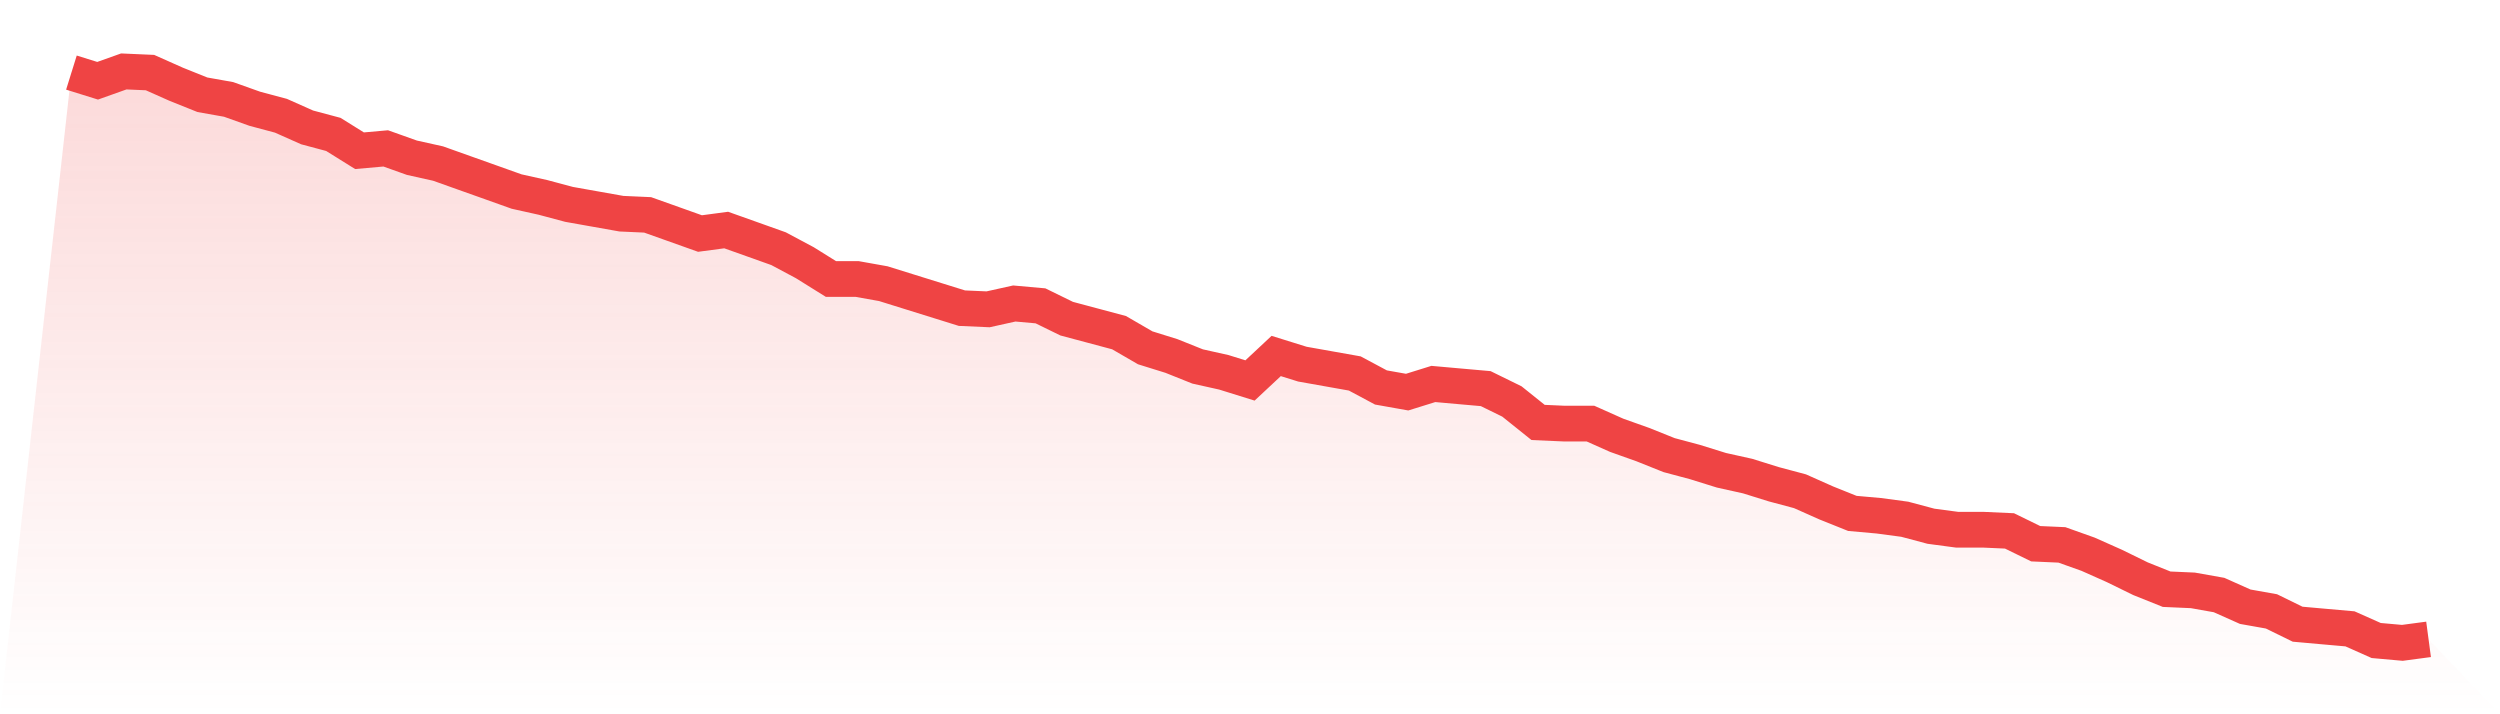 <svg viewBox="0 0 140 40" xmlns="http://www.w3.org/2000/svg">
<defs>
<linearGradient id="gradient" x1="0" x2="0" y1="0" y2="1">
<stop offset="0%" stop-color="#ef4444" stop-opacity="0.2"/>
<stop offset="100%" stop-color="#ef4444" stop-opacity="0"/>
</linearGradient>
</defs>
<path d="M4,4.065 L4,4.065 L5.467,4.522 L6.933,4 L8.4,4.065 L9.867,4.718 L11.333,5.306 L12.8,5.567 L14.267,6.09 L15.733,6.482 L17.2,7.135 L18.667,7.527 L20.133,8.441 L21.6,8.31 L23.067,8.833 L24.533,9.159 L26,9.682 L27.467,10.204 L28.933,10.727 L30.4,11.053 L31.867,11.445 L33.333,11.706 L34.8,11.967 L36.267,12.033 L37.733,12.555 L39.2,13.078 L40.667,12.882 L42.133,13.404 L43.6,13.927 L45.067,14.71 L46.533,15.624 L48,15.624 L49.467,15.886 L50.933,16.343 L52.4,16.8 L53.867,17.257 L55.333,17.322 L56.8,16.996 L58.267,17.127 L59.733,17.845 L61.2,18.237 L62.667,18.629 L64.133,19.478 L65.6,19.935 L67.067,20.522 L68.533,20.849 L70,21.306 L71.467,19.935 L72.933,20.392 L74.4,20.653 L75.867,20.914 L77.333,21.698 L78.8,21.959 L80.267,21.502 L81.733,21.633 L83.2,21.763 L84.667,22.482 L86.133,23.657 L87.6,23.722 L89.067,23.722 L90.533,24.376 L92,24.898 L93.467,25.486 L94.933,25.878 L96.4,26.335 L97.867,26.661 L99.333,27.118 L100.8,27.51 L102.267,28.163 L103.733,28.751 L105.2,28.882 L106.667,29.078 L108.133,29.469 L109.6,29.665 L111.067,29.665 L112.533,29.731 L114,30.449 L115.467,30.514 L116.933,31.037 L118.4,31.69 L119.867,32.408 L121.333,32.996 L122.8,33.061 L124.267,33.322 L125.733,33.976 L127.2,34.237 L128.667,34.955 L130.133,35.086 L131.6,35.216 L133.067,35.869 L134.533,36 L136,35.804 L140,40 L0,40 z" fill="url(#gradient)"/>
<path d="M4,4.065 L4,4.065 L5.467,4.522 L6.933,4 L8.4,4.065 L9.867,4.718 L11.333,5.306 L12.8,5.567 L14.267,6.09 L15.733,6.482 L17.2,7.135 L18.667,7.527 L20.133,8.441 L21.6,8.31 L23.067,8.833 L24.533,9.159 L26,9.682 L27.467,10.204 L28.933,10.727 L30.4,11.053 L31.867,11.445 L33.333,11.706 L34.8,11.967 L36.267,12.033 L37.733,12.555 L39.2,13.078 L40.667,12.882 L42.133,13.404 L43.6,13.927 L45.067,14.71 L46.533,15.624 L48,15.624 L49.467,15.886 L50.933,16.343 L52.4,16.8 L53.867,17.257 L55.333,17.322 L56.8,16.996 L58.267,17.127 L59.733,17.845 L61.2,18.237 L62.667,18.629 L64.133,19.478 L65.6,19.935 L67.067,20.522 L68.533,20.849 L70,21.306 L71.467,19.935 L72.933,20.392 L74.4,20.653 L75.867,20.914 L77.333,21.698 L78.8,21.959 L80.267,21.502 L81.733,21.633 L83.2,21.763 L84.667,22.482 L86.133,23.657 L87.6,23.722 L89.067,23.722 L90.533,24.376 L92,24.898 L93.467,25.486 L94.933,25.878 L96.4,26.335 L97.867,26.661 L99.333,27.118 L100.8,27.51 L102.267,28.163 L103.733,28.751 L105.2,28.882 L106.667,29.078 L108.133,29.469 L109.6,29.665 L111.067,29.665 L112.533,29.731 L114,30.449 L115.467,30.514 L116.933,31.037 L118.4,31.69 L119.867,32.408 L121.333,32.996 L122.8,33.061 L124.267,33.322 L125.733,33.976 L127.2,34.237 L128.667,34.955 L130.133,35.086 L131.6,35.216 L133.067,35.869 L134.533,36 L136,35.804" fill="none" stroke="#ef4444" stroke-width="2"/>
</svg>